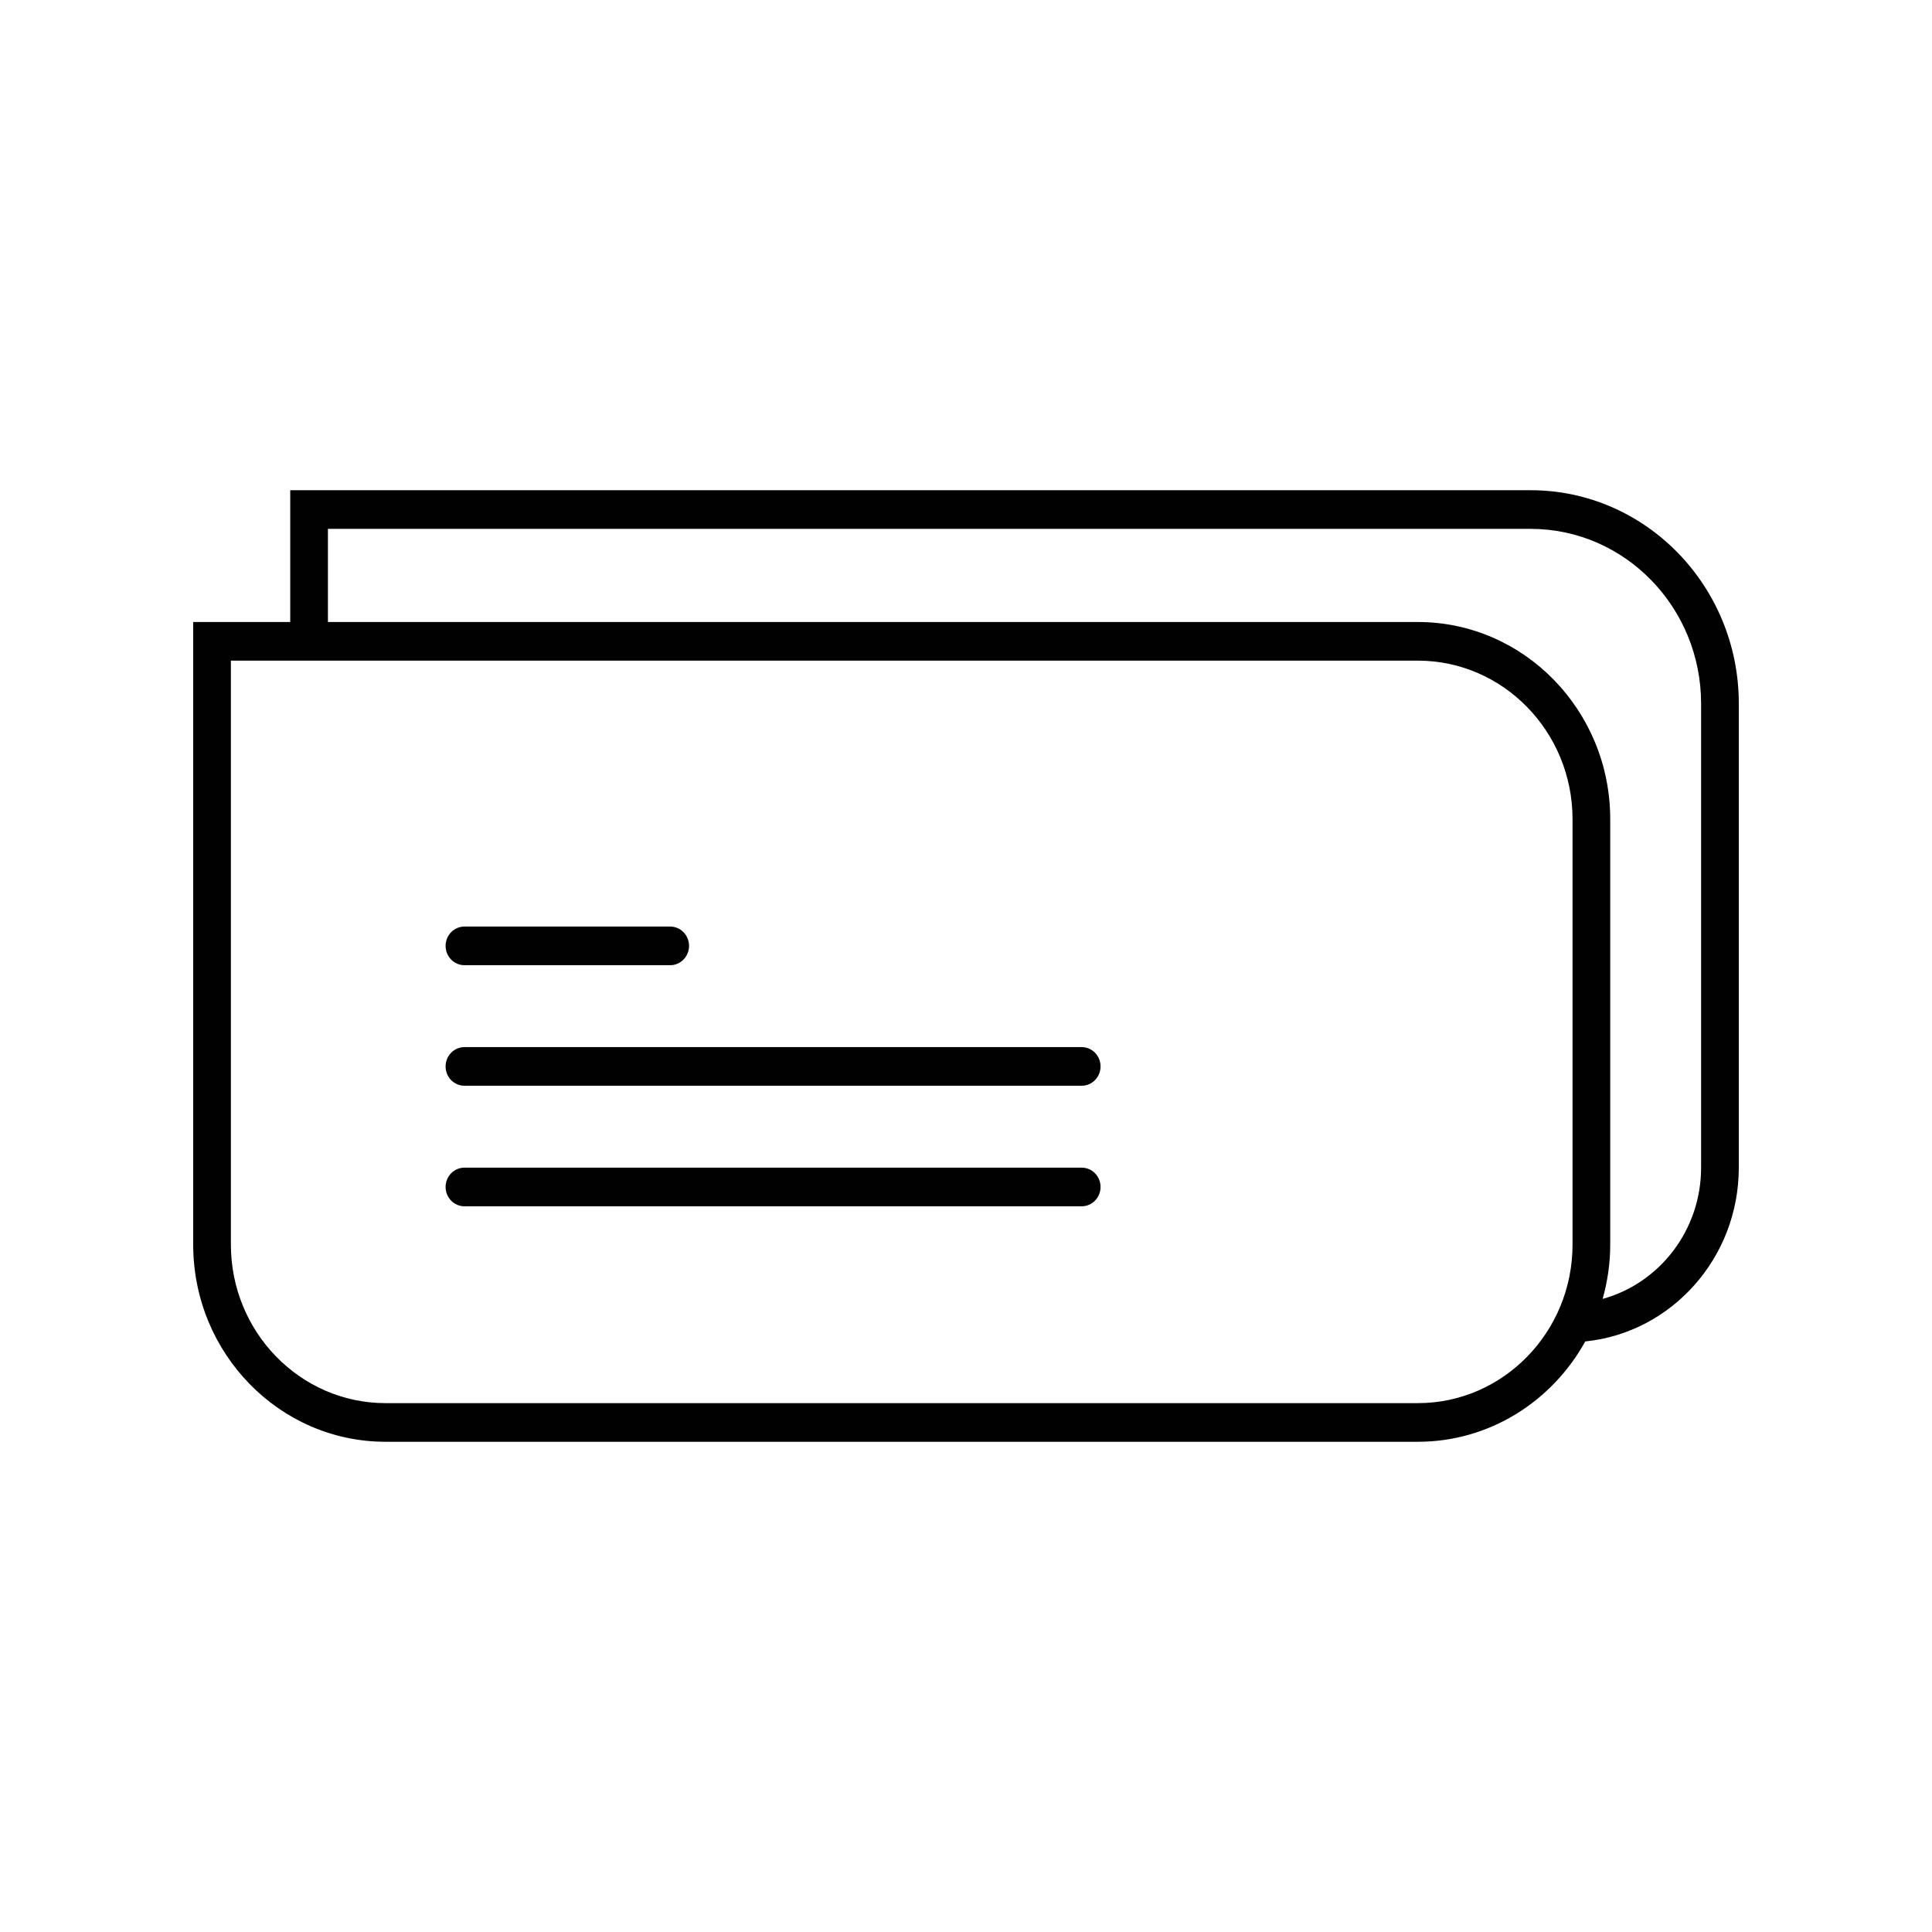 <?xml version="1.0" encoding="UTF-8"?>
<svg data-bbox="20 50.748 160 98.504" viewBox="0 0 200 200" height="200" width="200" xmlns="http://www.w3.org/2000/svg" data-type="color">
    <g>
        <path fill="#010101" d="M158.458 50.748H30.045V64.39H20v64.455c0 11.253 8.932 20.407 19.91 20.407h106.871c7.424 0 13.901-4.195 17.324-10.386 8.911-.903 15.895-8.627 15.895-17.994V72.829c0-12.176-9.663-22.081-21.542-22.081m-11.677 94.504H39.91c-8.827 0-16.008-7.36-16.008-16.407V68.39h122.879c8.826 0 16.007 7.361 16.007 16.408v44.047c0 9.047-7.181 16.407-16.007 16.407m29.316-24.38c0 6.507-4.333 11.982-10.192 13.591.501-1.788.785-3.668.785-5.618V84.798c0-11.253-8.931-20.408-19.909-20.408H33.947v-9.642h124.51c9.727 0 17.64 8.111 17.64 18.081z" data-color="1"/>
        <path fill="#010101" d="M48.079 99.917h21.3c1.077 0 1.951-.896 1.951-2s-.873-2-1.951-2h-21.3c-1.077 0-1.951.896-1.951 2s.873 2 1.951 2" data-color="1"/>
        <path fill="#010101" d="M111.978 108.396H48.079c-1.077 0-1.951.896-1.951 2s.873 2 1.951 2h63.899c1.077 0 1.951-.896 1.951-2s-.873-2-1.951-2" data-color="1"/>
        <path fill="#010101" d="M111.978 120.875H48.079c-1.077 0-1.951.896-1.951 2s.873 2 1.951 2h63.899c1.077 0 1.951-.896 1.951-2s-.873-2-1.951-2" data-color="1"/>
    </g>
</svg>
